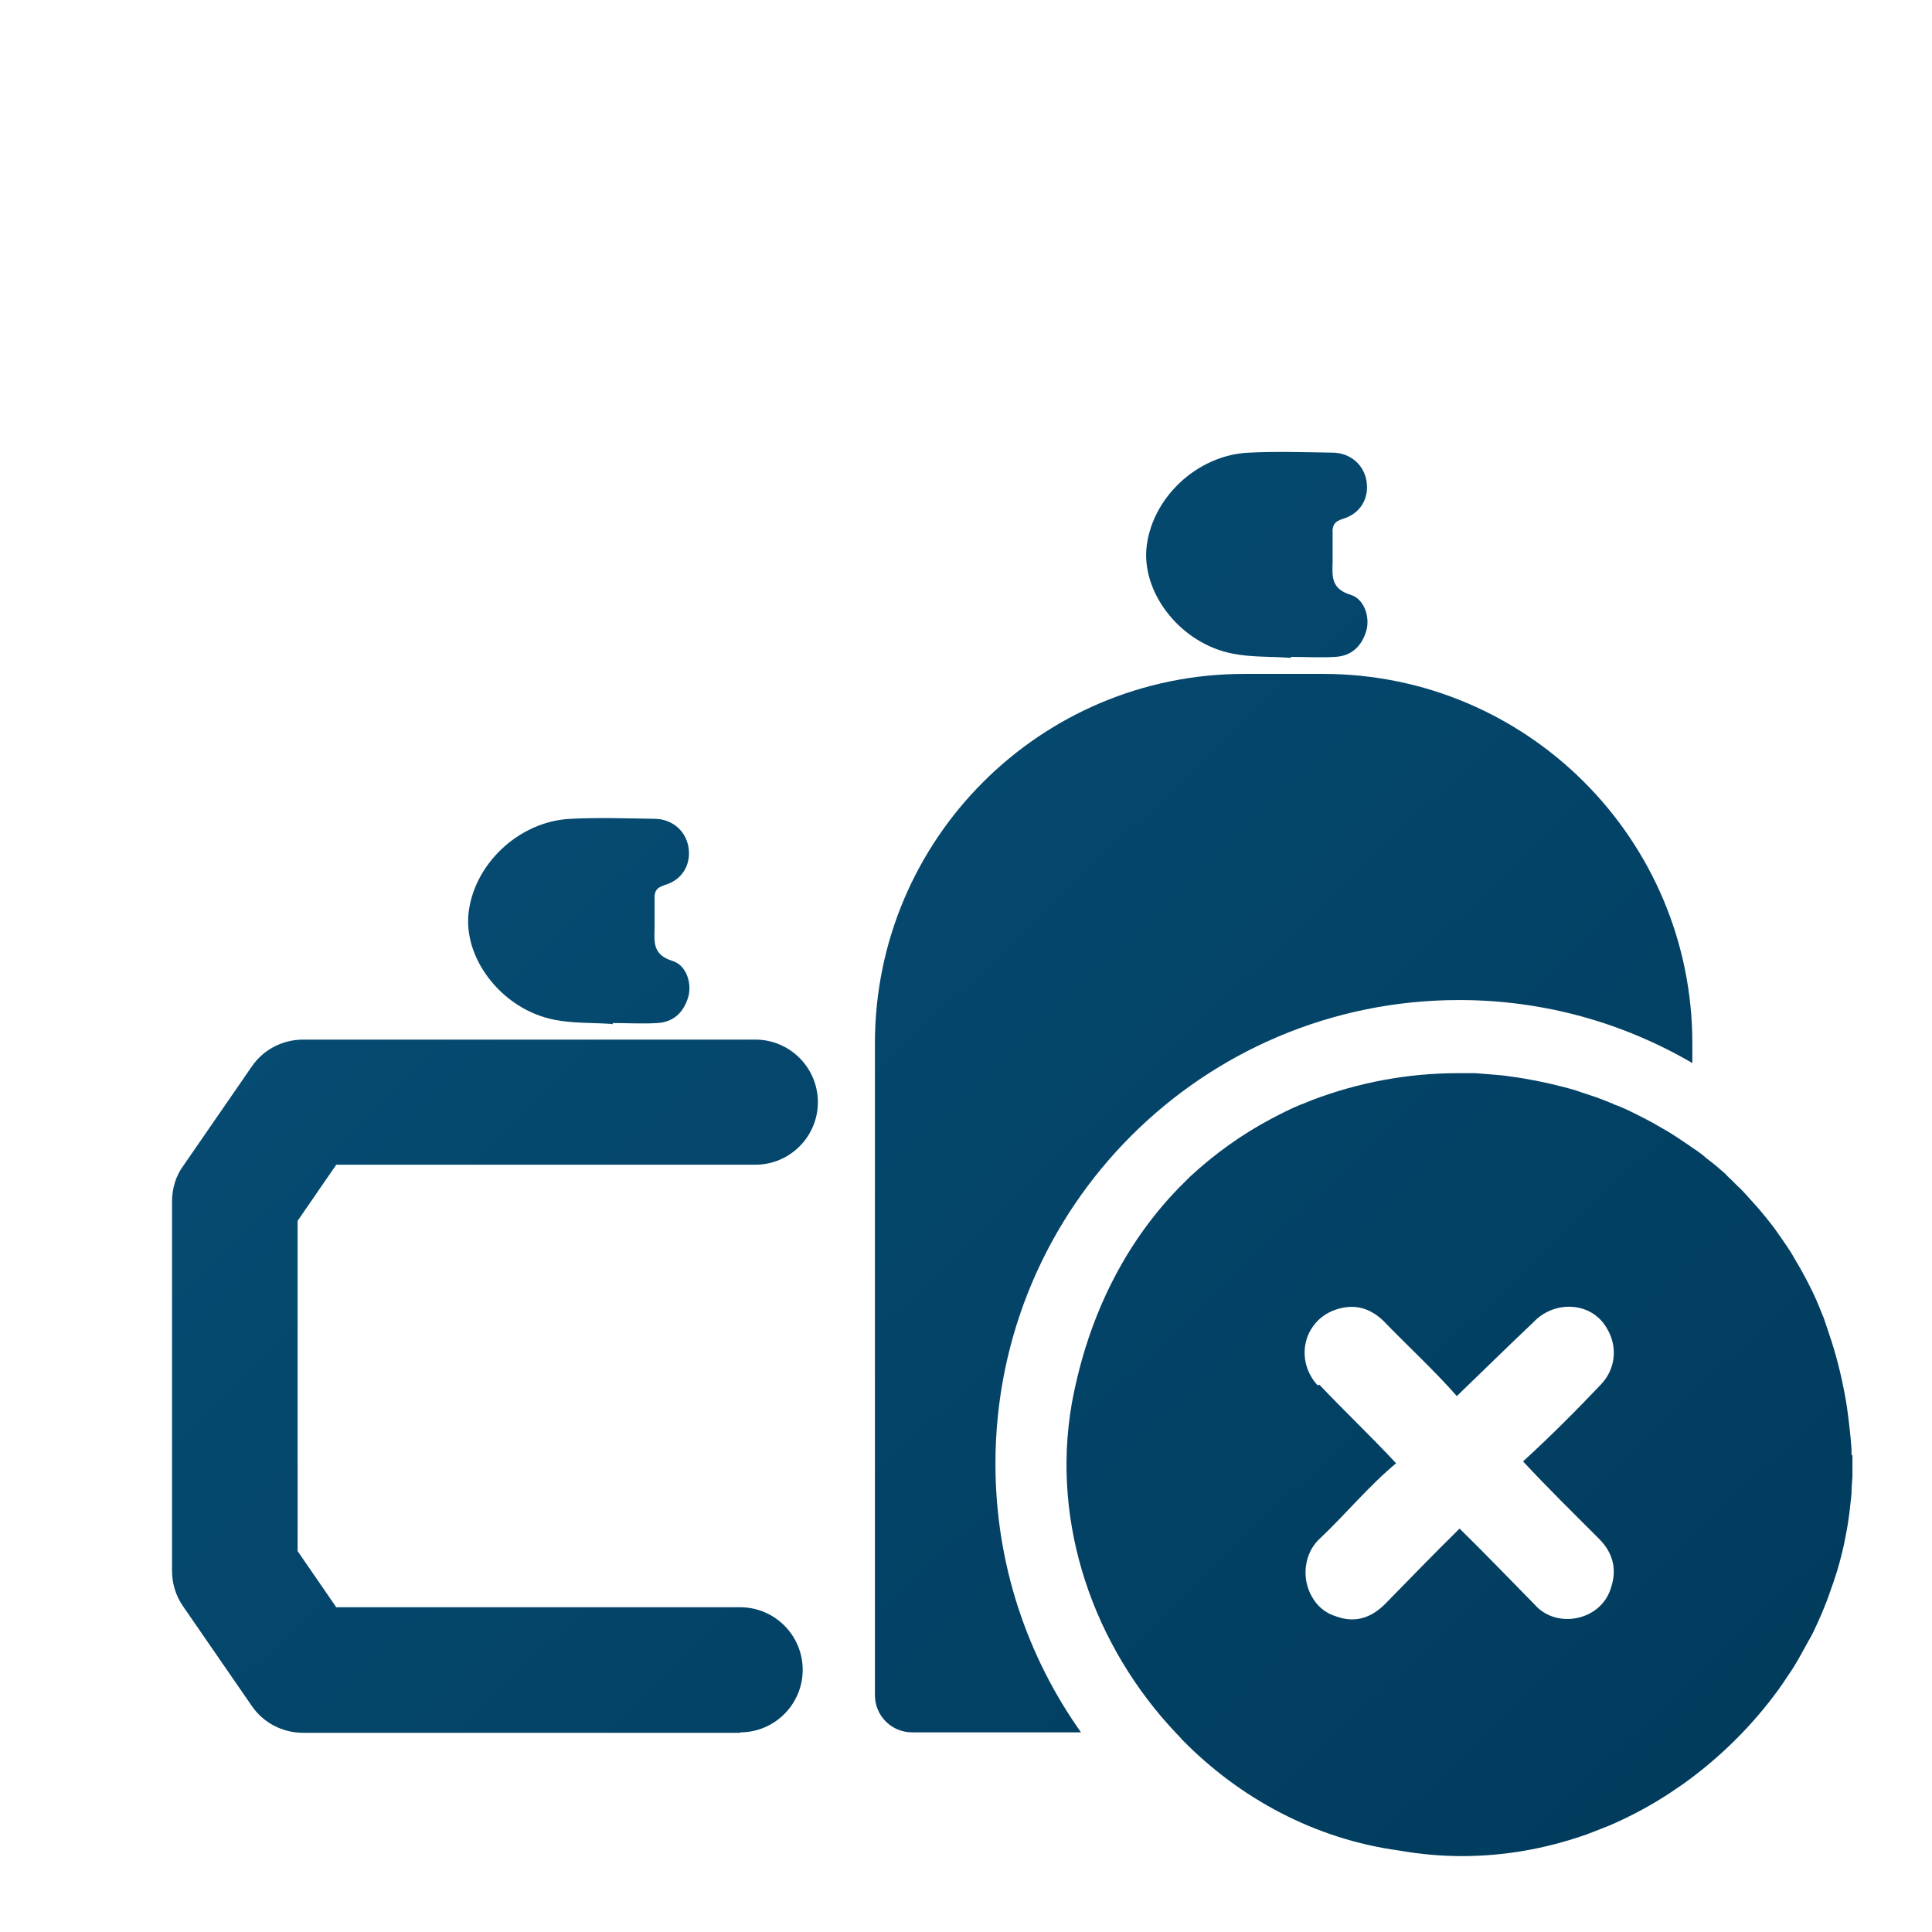 <?xml version="1.0" encoding="UTF-8"?>
<svg id="Layer_1" xmlns="http://www.w3.org/2000/svg" xmlns:xlink="http://www.w3.org/1999/xlink" viewBox="0 0 42 42">
  <defs>
    <style>
      .cls-1 {
        fill: url(#linear-gradient);
      }

      .cls-1, .cls-2, .cls-3, .cls-4, .cls-5 {
        stroke-width: 0px;
      }

      .cls-2 {
        fill: url(#linear-gradient-5);
      }

      .cls-3 {
        fill: url(#linear-gradient-2);
      }

      .cls-4 {
        fill: url(#linear-gradient-3);
      }

      .cls-5 {
        fill: url(#linear-gradient-4);
      }
    </style>
    <linearGradient id="linear-gradient" x1="14.1" y1="13.86" x2="41.52" y2="42.6" gradientUnits="userSpaceOnUse">
      <stop offset="0" stop-color="#064b72" />
      <stop offset="1" stop-color="#003959" />
    </linearGradient>
    <linearGradient id="linear-gradient-2" x1="4.62" y1="22.91" x2="32.03" y2="51.65" xlink:href="#linear-gradient" />
    <linearGradient id="linear-gradient-3" x1="10.47" y1="17.32" x2="37.88" y2="46.07" xlink:href="#linear-gradient" />
    <linearGradient id="linear-gradient-4" x1="22.16" y1="6.17" x2="49.58" y2="34.92" xlink:href="#linear-gradient" />
    <linearGradient id="linear-gradient-5" x1="14.38" y1="13.6" x2="41.79" y2="42.34" xlink:href="#linear-gradient" />
  </defs>
  <path class="cls-1" d="M36.79,22.68v.43c-1.49-.87-3.22-1.37-5.07-1.37-5.57,0-10.08,4.51-10.08,10.08,0,2.18.69,4.19,1.86,5.84h-3.67c-.45,0-.81-.36-.81-.81v-14.17c0-4.44,3.6-8.03,8.03-8.03h1.71c4.44,0,8.03,3.6,8.03,8.03" />
  <path class="cls-3" d="M16.09,37.67H6.59c-.45,0-.87-.22-1.12-.59l-1.49-2.16c-.16-.23-.24-.5-.24-.77v-8.03c0-.28.08-.55.24-.77l1.49-2.16c.25-.37.67-.59,1.12-.59h9.83c.75,0,1.36.61,1.36,1.36s-.61,1.36-1.36,1.36H7.31l-.84,1.22v7.18l.84,1.22h8.78c.75,0,1.36.61,1.36,1.36s-.61,1.36-1.36,1.36" />
  <path class="cls-4" d="M13.3,22.26c-.42-.03-.84-.01-1.24-.09-1.1-.21-1.95-1.26-1.88-2.26.09-1.1,1.09-2.06,2.23-2.11.6-.03,1.21-.01,1.81,0,.4,0,.7.27.75.64.05.36-.14.69-.52.8-.19.06-.23.15-.22.32,0,.21,0,.42,0,.62-.01.32-.03.58.39.71.3.09.43.49.34.79-.1.33-.32.54-.67.56-.32.02-.65,0-.97,0,0,0,0,.02,0,.03" />
  <path class="cls-5" d="M28.04,14.3c-.42-.03-.84-.01-1.24-.09-1.1-.21-1.95-1.26-1.88-2.26.09-1.1,1.09-2.06,2.23-2.11.6-.03,1.21-.01,1.81,0,.4,0,.7.27.75.64.05.36-.14.69-.52.8-.19.06-.23.15-.22.32,0,.21,0,.42,0,.62-.01.32-.03.58.39.71.3.09.43.49.34.79-.1.33-.32.54-.67.56-.32.02-.65,0-.97,0,0,0,0,.02,0,.03" />
  <path class="cls-2" d="M28.65,30.12c-.06-.06-.11-.13-.15-.2-.19-.33-.18-.72,0-1.02.12-.2.31-.36.57-.44.39-.12.72-.02,1.01.26.52.54,1.1,1.07,1.59,1.63.58-.56,1.12-1.09,1.67-1.61.45-.48,1.27-.45,1.6.15.23.39.18.87-.13,1.2-.55.58-1.11,1.14-1.7,1.68.54.58,1.09,1.12,1.65,1.68.3.3.4.66.26,1.07-.21.71-1.18.91-1.66.36-.54-.55-1.08-1.11-1.63-1.65-.55.54-1.08,1.09-1.62,1.64-.3.3-.65.42-1.06.27-.24-.07-.42-.23-.53-.43-.18-.31-.19-.72,0-1.05.05-.08.1-.15.18-.22.56-.53,1.05-1.13,1.65-1.63-.55-.59-1.12-1.13-1.67-1.71M40.25,31.62s0-.08,0-.12c-.02-.31-.06-.62-.1-.92-.08-.5-.19-.97-.33-1.41-.05-.14-.09-.28-.14-.42-.02-.07-.05-.14-.08-.21-.13-.34-.29-.66-.46-.96-.07-.12-.14-.24-.21-.36-.11-.17-.23-.34-.35-.51-.12-.16-.25-.32-.38-.47-.09-.1-.18-.2-.27-.3-.05-.05-.09-.1-.14-.14-.05-.05-.09-.09-.14-.14-.05-.05-.1-.09-.14-.14-.05-.04-.1-.09-.15-.13-.08-.07-.17-.14-.25-.2-.1-.09-.21-.17-.32-.24-.03-.02-.07-.05-.1-.07-.09-.06-.18-.12-.27-.18h0c-.09-.06-.19-.12-.28-.17-.25-.15-.51-.28-.78-.41-.09-.04-.18-.08-.27-.11-.03-.02-.06-.03-.09-.04-.1-.04-.2-.08-.31-.12-.12-.04-.24-.08-.36-.12-.11-.04-.23-.07-.34-.1-.39-.1-.78-.18-1.17-.23-.12-.02-.25-.03-.37-.04-.13-.01-.26-.02-.38-.03-.13,0-.25,0-.38,0h0c-1.08,0-2.16.2-3.18.59-.08.03-.16.07-.25.1-.22.09-.43.2-.64.31-.62.33-1.21.75-1.75,1.25-.04.04-.09.09-.13.13-.04.04-.09.09-.13.13-1.11,1.15-1.95,2.71-2.31,4.67-.46,2.64.49,5.29,2.27,7.17.04.04.08.08.12.13,1.25,1.28,2.89,2.17,4.73,2.42.46.08.91.12,1.36.12.92,0,1.81-.16,2.65-.45.07-.02.13-.05.19-.07h0c.13-.05.25-.1.38-.15.44-.19.87-.42,1.27-.68.1-.07.21-.14.31-.21.8-.57,1.51-1.27,2.09-2.07.07-.1.14-.2.21-.31.08-.11.15-.23.22-.35.1-.18.2-.36.3-.54.15-.31.29-.63.4-.96.02-.07.05-.13.07-.2.09-.26.16-.53.22-.8.01-.07.03-.14.04-.21.06-.29.09-.58.12-.88,0-.12.01-.24.02-.36,0-.16,0-.31,0-.47" />
</svg>